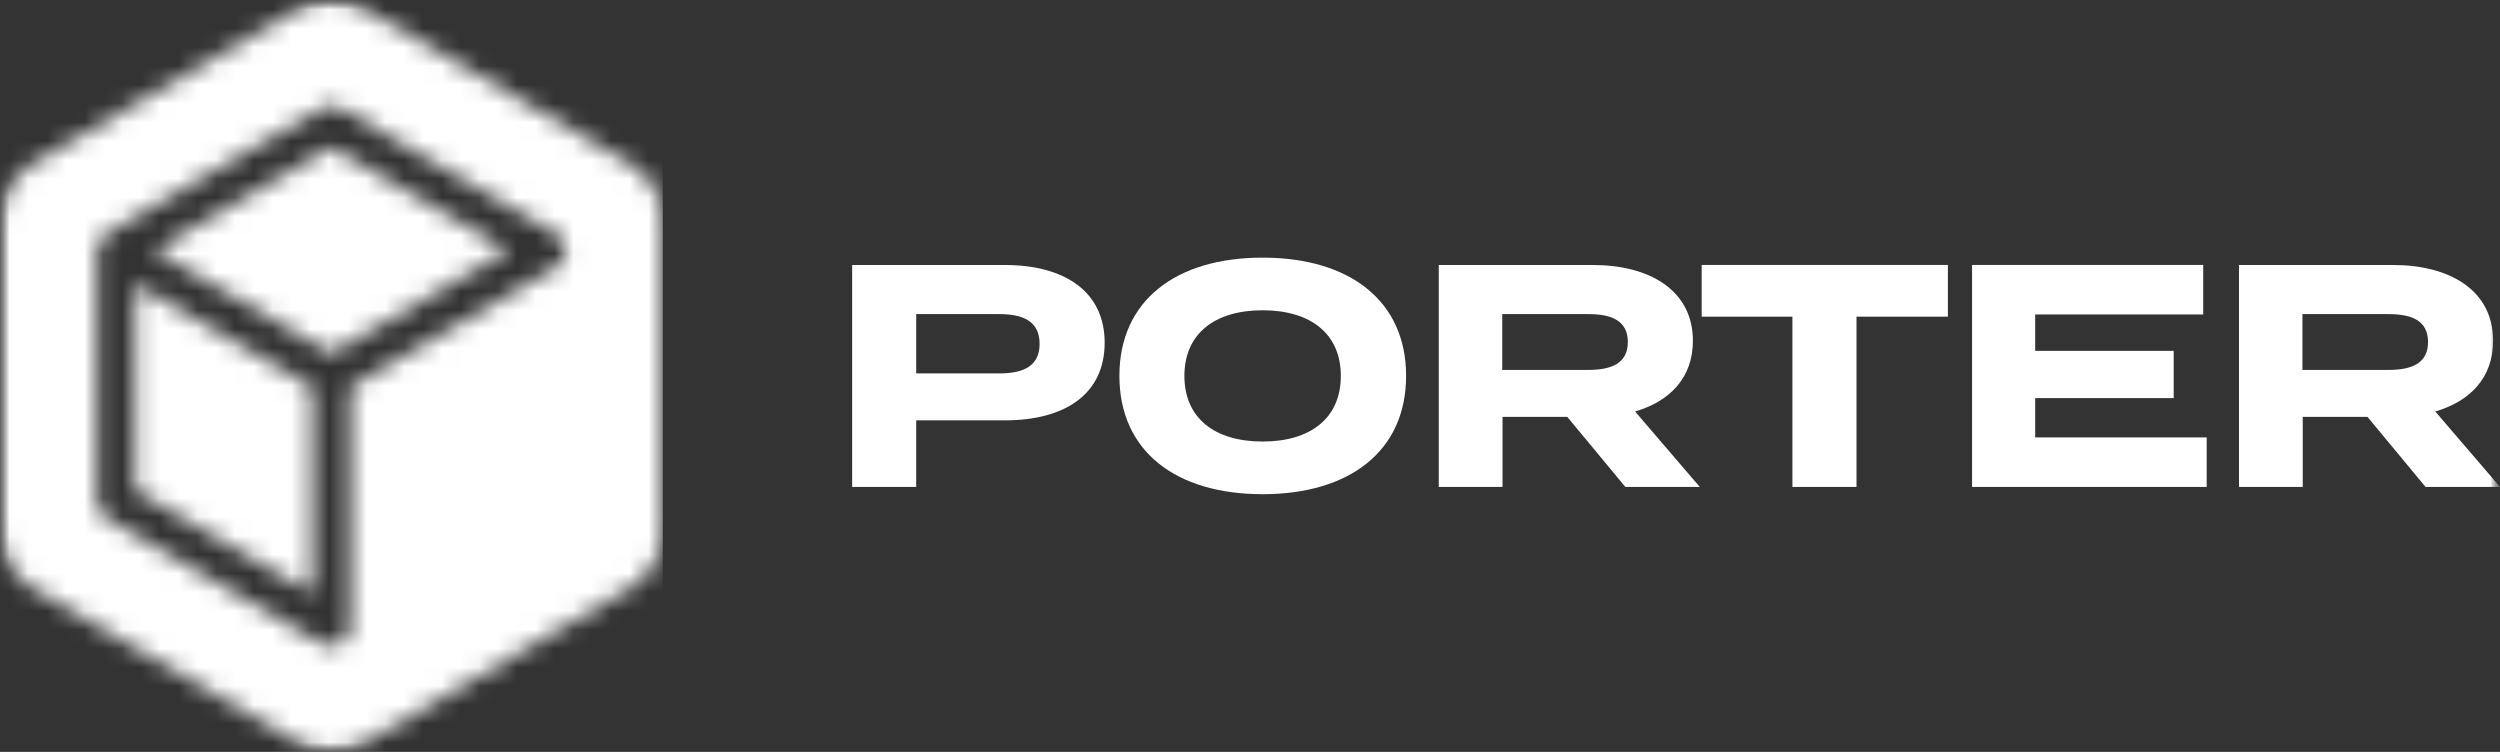 <svg xmlns="http://www.w3.org/2000/svg" width="133" height="40" viewBox="0 0 133 40" fill="none"><rect x="0" y="0" width="133" height="40" fill="#333333" stroke="none"/><g clip-path="url(#clip0_1_28)"><mask id="mask0_1_28" style="mask-type:luminance" maskUnits="userSpaceOnUse" x="0" y="0" width="133" height="40"><path d="M133 0H0V40H133V0Z" fill="white"></path></mask><g mask="url(#mask0_1_28)"><mask id="mask1_1_28" style="mask-type:luminance" maskUnits="userSpaceOnUse" x="0" y="0" width="133" height="40"><path d="M133 0H0V40H133V0Z" fill="white"></path></mask><g mask="url(#mask1_1_28)"><path d="M58.768 18.229C58.768 20.98 56.646 22.363 53.454 22.363H48.742V25.905H45.334V14.098H53.454C56.646 14.098 58.768 15.516 58.768 18.232M55.307 18.296C55.307 17.099 54.438 16.71 53.169 16.71H48.742V19.866H53.169C54.438 19.866 55.307 19.476 55.307 18.296Z" fill="white"></path><path d="M59.552 19.998C59.552 16.001 62.543 13.706 67.171 13.706C71.799 13.706 74.805 16.001 74.805 19.998C74.805 23.996 71.799 26.291 67.171 26.291C62.543 26.291 59.552 23.996 59.552 19.998ZM71.332 19.998C71.332 17.773 69.745 16.507 67.171 16.507C64.597 16.507 63.01 17.773 63.01 19.998C63.01 22.224 64.597 23.49 67.171 23.49C69.745 23.49 71.332 22.224 71.332 19.998Z" fill="white"></path><path d="M86.469 25.905L83.377 22.176H79.935V25.905H76.542V14.098H84.748C87.739 14.098 90.062 15.431 90.062 18.131C90.062 20.106 88.827 21.353 86.986 21.891L90.429 25.905H86.469ZM84.497 19.679C85.716 19.679 86.6 19.34 86.6 18.194C86.6 17.048 85.716 16.71 84.497 16.71H79.919V19.679H84.497Z" fill="white"></path><path d="M103.628 16.846H98.766V25.905H95.357V16.846H90.529V14.095H103.628V16.846Z" fill="white"></path><path d="M117.396 23.271V25.905H104.914V14.095H117.211V16.729H108.272V18.666H115.64V21.179H108.272V23.271H117.396Z" fill="white"></path><path d="M129.04 25.905L125.949 22.176H122.506V25.905H119.114V14.098H127.319C130.31 14.098 132.633 15.431 132.633 18.131C132.633 20.106 131.398 21.353 129.557 21.891L133 25.905H129.04ZM127.068 19.679C128.288 19.679 129.172 19.34 129.172 18.194C129.172 17.048 128.288 16.71 127.068 16.71H122.49V19.679H127.068Z" fill="white"></path></g><mask id="mask2_1_28" style="mask-type:luminance" maskUnits="userSpaceOnUse" x="0" y="0" width="36" height="40"><path d="M7.186 26.085L16.614 31.58V20.59L14.256 19.217L7.186 15.095V26.085ZM8.202 13.32L15.272 17.441L17.63 18.815L27.058 13.32L17.63 7.825L8.202 13.32ZM17.122 34.245L5.666 27.567C5.352 27.383 5.158 27.044 5.158 26.68V13.323C5.158 12.956 5.352 12.617 5.666 12.437L17.122 5.758C17.436 5.574 17.824 5.574 18.138 5.758L29.594 12.437C29.908 12.62 30.102 12.959 30.102 13.323C30.102 13.687 29.908 14.029 29.594 14.209L18.643 20.59V33.356C18.643 33.723 18.448 34.062 18.135 34.242C17.978 34.334 17.802 34.378 17.627 34.378C17.451 34.378 17.276 34.334 17.119 34.242M15.862 0.478L1.768 8.695C0.674 9.331 0 10.509 0 11.784V28.216C0 29.491 0.674 30.669 1.768 31.305L15.865 39.522C16.959 40.158 18.304 40.158 19.398 39.522L33.495 31.305C34.589 30.669 35.263 29.491 35.263 28.216V11.784C35.263 10.509 34.589 9.331 33.495 8.695L19.395 0.478C18.849 0.158 18.238 0 17.627 0C17.015 0 16.407 0.158 15.858 0.478" fill="white"></path></mask><g mask="url(#mask2_1_28)"><path d="M35.26 0H0V40.158H35.26V0Z" fill="white"></path></g></g></g><defs><clipPath id="clip0_1_28"><rect width="133" height="40" fill="white"></rect></clipPath></defs></svg>
